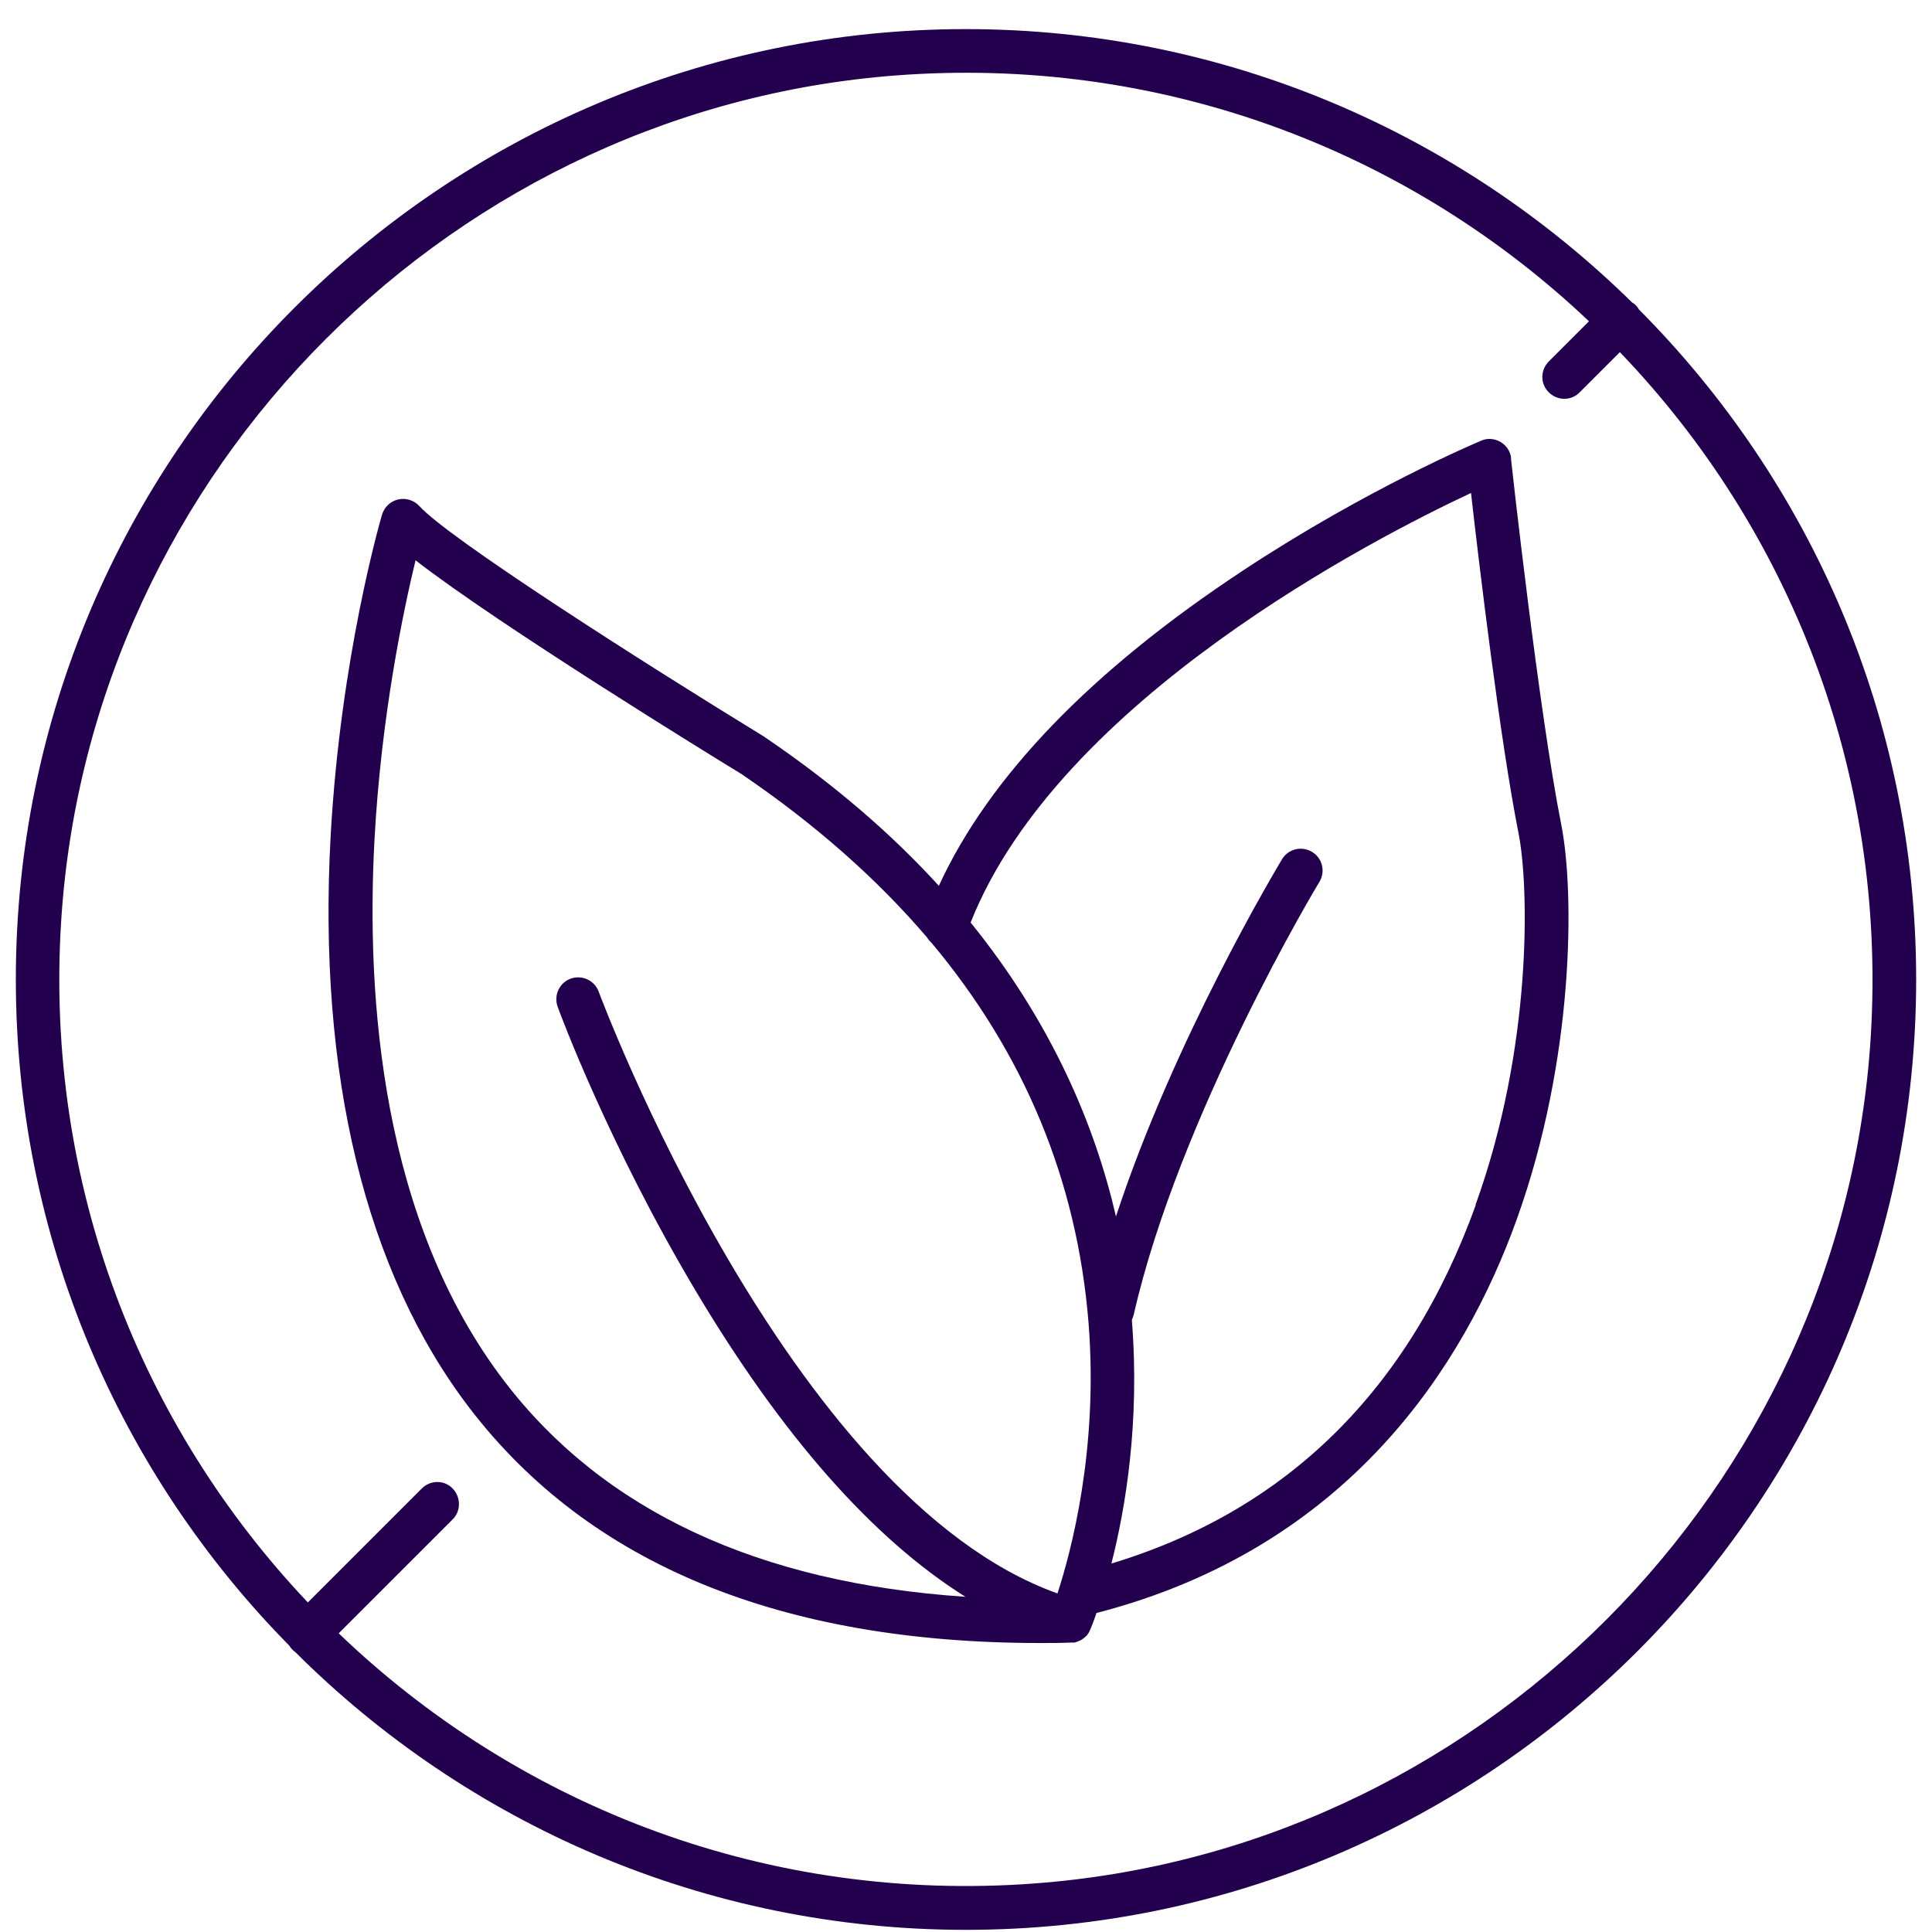 <svg width="61" height="61" viewBox="0 0 61 61" fill="none" xmlns="http://www.w3.org/2000/svg">
<path d="M47.713 14.473C47.692 14.255 47.563 14.064 47.379 13.955C47.188 13.846 46.963 13.825 46.765 13.914C46.622 13.975 43.165 15.428 39.258 18.005C34.45 21.176 31.225 24.524 29.643 27.968C28.177 26.359 26.37 24.784 24.16 23.283C24.154 23.283 24.14 23.269 24.133 23.263C20.253 20.89 14.15 16.989 13.243 15.98C13.073 15.796 12.82 15.714 12.575 15.769C12.329 15.823 12.138 16.008 12.063 16.246C12.009 16.43 10.754 20.747 10.44 26.386C10.025 33.914 11.538 40.161 14.825 44.457C18.596 49.387 24.658 51.876 32.854 51.876C33.161 51.876 33.475 51.876 33.795 51.862H33.809H33.863H33.904C33.938 51.862 33.972 51.848 34.007 51.835C34.02 51.835 34.027 51.828 34.041 51.821C34.061 51.815 34.082 51.801 34.109 51.794C34.123 51.794 34.129 51.78 34.143 51.774C34.163 51.76 34.177 51.753 34.198 51.739C34.212 51.733 34.218 51.719 34.232 51.712C34.246 51.699 34.259 51.685 34.279 51.671L34.314 51.637C34.328 51.623 34.341 51.61 34.348 51.59C34.355 51.576 34.368 51.562 34.375 51.549C34.389 51.535 34.396 51.514 34.402 51.494C34.409 51.48 34.416 51.467 34.423 51.453C34.423 51.453 34.423 51.446 34.429 51.439C34.443 51.405 34.518 51.228 34.62 50.928C42.619 48.862 46.246 43.066 47.883 38.517C49.711 33.444 49.717 28.173 49.295 26.039C48.586 22.479 47.713 14.555 47.706 14.473L47.713 14.473ZM33.38 50.307C24.856 47.252 18.965 31.473 18.902 31.309C18.773 30.954 18.377 30.77 18.016 30.9C17.662 31.029 17.477 31.425 17.607 31.786C17.668 31.964 19.223 36.15 21.951 40.733C24.692 45.336 27.549 48.575 30.481 50.416C23.948 49.979 19.052 47.702 15.93 43.617C12.043 38.537 11.552 31.5 11.825 26.494C12.036 22.607 12.732 19.301 13.12 17.691C15.766 19.743 22.476 23.869 23.404 24.435C25.722 26.01 27.679 27.735 29.275 29.604C29.309 29.665 29.357 29.72 29.411 29.767C32.35 33.279 34.007 37.289 34.368 41.755C34.689 45.772 33.809 49.024 33.387 50.313L33.38 50.307ZM46.595 38.046C44.488 43.89 40.622 47.695 35.091 49.366C35.535 47.627 35.991 44.92 35.739 41.708V41.667C35.759 41.62 35.78 41.572 35.794 41.517C37.219 35.237 41.611 27.913 41.658 27.845C41.856 27.518 41.754 27.095 41.426 26.897C41.099 26.7 40.676 26.802 40.478 27.129C40.321 27.395 37.083 32.782 35.235 38.408C34.573 35.544 33.223 32.312 30.646 29.127C33.442 22.083 43.458 16.962 46.445 15.565C46.697 17.794 47.365 23.386 47.945 26.305C48.279 27.982 48.389 33.055 46.588 38.04L46.595 38.046Z" fill="#23004E"/>
<path d="M51.737 9.749C51.71 9.715 51.683 9.674 51.649 9.64C51.615 9.606 51.574 9.572 51.533 9.552C46.112 4.219 38.686 0.919 30.496 0.919C13.96 0.918 0.5 14.379 0.5 30.921C0.5 39.104 3.793 46.537 9.133 51.958C9.16 51.999 9.187 52.04 9.221 52.074C9.255 52.108 9.289 52.135 9.323 52.162C14.751 57.577 22.245 60.932 30.496 60.932C47.04 60.932 60.5 47.471 60.5 30.928C60.5 22.67 57.145 15.184 51.731 9.755L51.737 9.749ZM32.276 59.494C23.902 60.005 16.238 56.889 10.694 51.57L14.294 47.97C14.554 47.711 14.554 47.288 14.308 47.015L14.302 47.009C14.042 46.722 13.592 46.722 13.32 46.995L9.72 50.595C4.462 45.044 1.401 37.4 1.932 29.068C2.846 14.809 14.39 3.264 28.642 2.357C36.982 1.825 44.627 4.887 50.169 10.144L48.901 11.412C48.629 11.685 48.629 12.121 48.901 12.387C49.174 12.66 49.611 12.66 49.876 12.387L51.145 11.119C56.463 16.657 59.573 24.328 59.068 32.701C58.195 47.021 46.595 58.627 32.277 59.493L32.276 59.494Z" fill="#23004E"/>
</svg>
